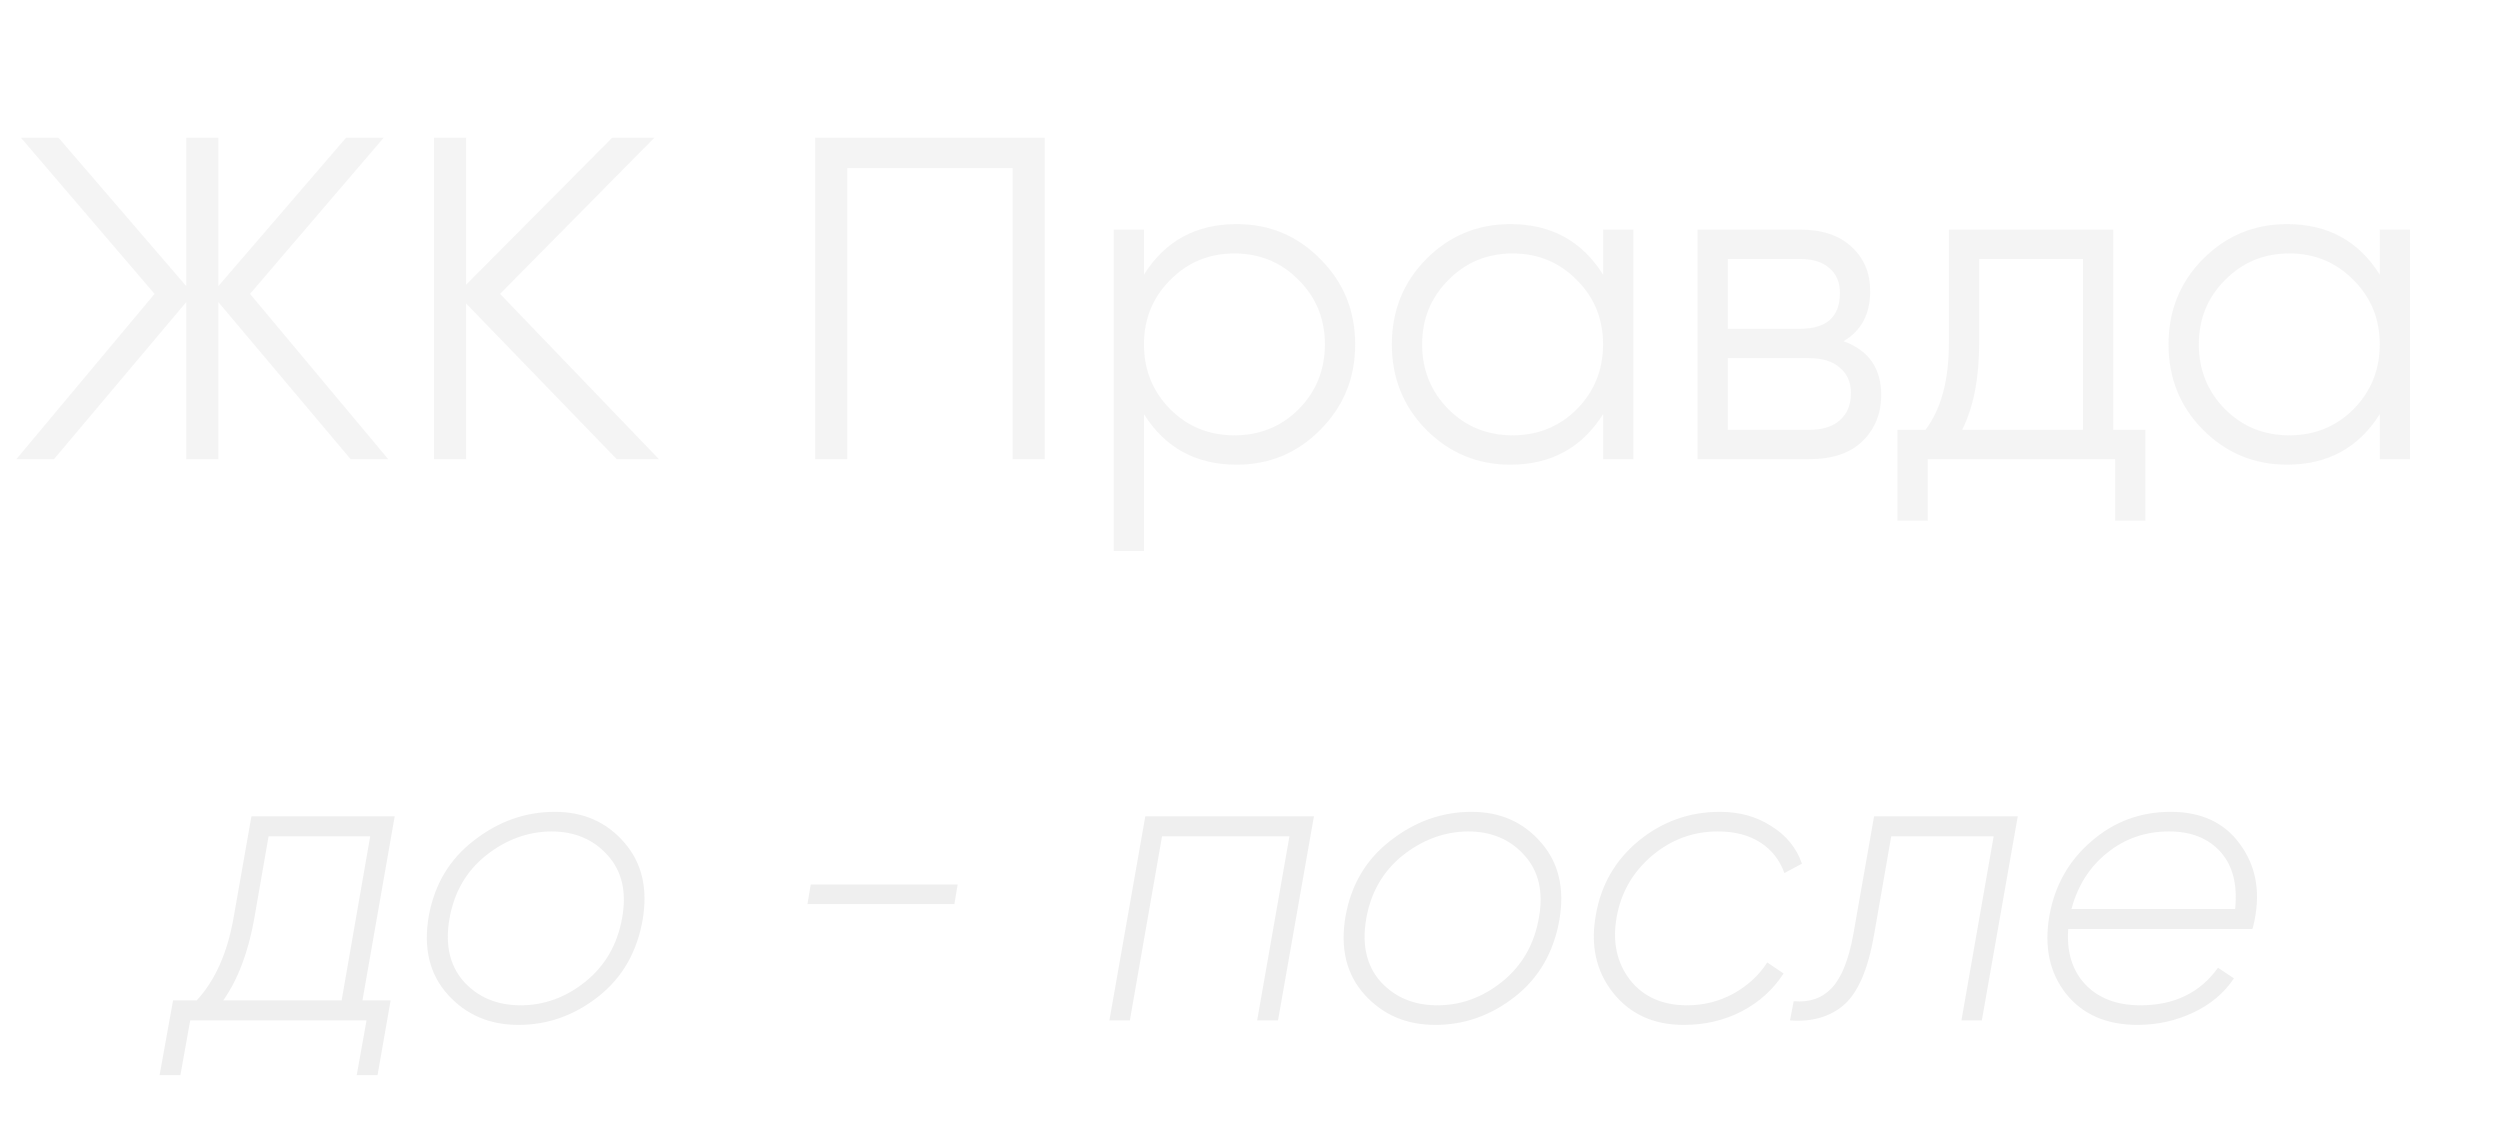 <?xml version="1.0" encoding="UTF-8"?> <svg xmlns="http://www.w3.org/2000/svg" width="49" height="22" viewBox="0 0 49 22" fill="none"> <g opacity="0.1"> <path d="M7.61 9H6.872L4.28 5.922V9H3.65V5.922L1.058 9H0.32L3.029 5.76L0.41 2.7H1.148L3.65 5.607V2.7H4.28V5.607L6.782 2.7H7.52L4.901 5.76L7.61 9ZM12.916 9H12.088L9.136 5.949V9H8.506V2.7H9.136V5.58L11.998 2.7H12.826L9.802 5.76L12.916 9ZM20.477 2.7V9H19.847V3.294H16.607V9H15.977V2.7H20.477ZM24.24 4.392C24.882 4.392 25.428 4.62 25.878 5.076C26.334 5.532 26.562 6.09 26.562 6.75C26.562 7.41 26.334 7.968 25.878 8.424C25.428 8.88 24.882 9.108 24.24 9.108C23.442 9.108 22.836 8.778 22.422 8.118V10.8H21.828V4.5H22.422V5.382C22.836 4.722 23.442 4.392 24.24 4.392ZM22.935 8.019C23.277 8.361 23.697 8.532 24.195 8.532C24.693 8.532 25.113 8.361 25.455 8.019C25.797 7.671 25.968 7.248 25.968 6.75C25.968 6.252 25.797 5.832 25.455 5.49C25.113 5.142 24.693 4.968 24.195 4.968C23.697 4.968 23.277 5.142 22.935 5.49C22.593 5.832 22.422 6.252 22.422 6.75C22.422 7.248 22.593 7.671 22.935 8.019ZM31.42 4.5H32.014V9H31.42V8.118C31.006 8.778 30.4 9.108 29.602 9.108C28.96 9.108 28.411 8.88 27.955 8.424C27.505 7.968 27.28 7.41 27.28 6.75C27.28 6.09 27.505 5.532 27.955 5.076C28.411 4.62 28.96 4.392 29.602 4.392C30.4 4.392 31.006 4.722 31.42 5.382V4.5ZM28.387 8.019C28.729 8.361 29.149 8.532 29.647 8.532C30.145 8.532 30.565 8.361 30.907 8.019C31.249 7.671 31.42 7.248 31.42 6.75C31.42 6.252 31.249 5.832 30.907 5.49C30.565 5.142 30.145 4.968 29.647 4.968C29.149 4.968 28.729 5.142 28.387 5.49C28.045 5.832 27.874 6.252 27.874 6.75C27.874 7.248 28.045 7.671 28.387 8.019ZM36.134 6.687C36.626 6.867 36.872 7.218 36.872 7.74C36.872 8.106 36.749 8.409 36.503 8.649C36.263 8.883 35.915 9 35.459 9H33.272V4.5H35.279C35.717 4.5 36.056 4.614 36.296 4.842C36.536 5.064 36.656 5.352 36.656 5.706C36.656 6.156 36.482 6.483 36.134 6.687ZM35.279 5.076H33.866V6.444H35.279C35.801 6.444 36.062 6.21 36.062 5.742C36.062 5.532 35.993 5.37 35.855 5.256C35.723 5.136 35.531 5.076 35.279 5.076ZM35.459 8.424C35.723 8.424 35.924 8.361 36.062 8.235C36.206 8.109 36.278 7.932 36.278 7.704C36.278 7.494 36.206 7.329 36.062 7.209C35.924 7.083 35.723 7.02 35.459 7.02H33.866V8.424H35.459ZM41.42 8.424H42.05V10.206H41.456V9H37.784V10.206H37.19V8.424H37.739C38.045 8.022 38.198 7.455 38.198 6.723V4.5H41.42V8.424ZM38.459 8.424H40.826V5.076H38.792V6.723C38.792 7.413 38.681 7.98 38.459 8.424ZM46.643 4.5H47.237V9H46.643V8.118C46.229 8.778 45.623 9.108 44.825 9.108C44.183 9.108 43.634 8.88 43.178 8.424C42.728 7.968 42.503 7.41 42.503 6.75C42.503 6.09 42.728 5.532 43.178 5.076C43.634 4.62 44.183 4.392 44.825 4.392C45.623 4.392 46.229 4.722 46.643 5.382V4.5ZM43.61 8.019C43.952 8.361 44.372 8.532 44.87 8.532C45.368 8.532 45.788 8.361 46.13 8.019C46.472 7.671 46.643 7.248 46.643 6.75C46.643 6.252 46.472 5.832 46.13 5.49C45.788 5.142 45.368 4.968 44.87 4.968C44.372 4.968 43.952 5.142 43.61 5.49C43.268 5.832 43.097 6.252 43.097 6.75C43.097 7.248 43.268 7.671 43.61 8.019Z" fill="#939393"></path> </g> <path opacity="0.1" d="M7.104 19.608H7.656L7.4 21.072H6.992L7.184 20H3.728L3.536 21.072H3.128L3.392 19.608H3.856C4.214 19.219 4.454 18.683 4.576 18L4.928 16H7.736L7.104 19.608ZM4.376 19.608H6.696L7.256 16.392H5.264L4.984 18C4.867 18.661 4.664 19.197 4.376 19.608ZM10.163 20.088C9.597 20.088 9.136 19.891 8.779 19.496C8.421 19.101 8.296 18.589 8.403 17.96C8.515 17.336 8.811 16.84 9.291 16.472C9.771 16.099 10.299 15.912 10.875 15.912C11.435 15.912 11.888 16.112 12.235 16.512C12.581 16.907 12.701 17.413 12.595 18.032C12.483 18.667 12.192 19.168 11.723 19.536C11.253 19.904 10.733 20.088 10.163 20.088ZM10.203 19.704C10.667 19.704 11.091 19.549 11.475 19.24C11.864 18.925 12.104 18.507 12.195 17.984C12.285 17.477 12.189 17.069 11.907 16.76C11.629 16.451 11.261 16.296 10.803 16.296C10.339 16.301 9.912 16.459 9.523 16.768C9.139 17.077 8.901 17.488 8.811 18C8.72 18.512 8.813 18.925 9.091 19.24C9.373 19.549 9.744 19.704 10.203 19.704ZM15.826 17.72L15.89 17.336H18.77L18.706 17.72H15.826ZM25.753 16L25.049 20H24.64L25.273 16.392H22.776L22.145 20H21.744L22.448 16H25.753ZM28.131 20.088C27.566 20.088 27.105 19.891 26.747 19.496C26.39 19.101 26.265 18.589 26.372 17.96C26.483 17.336 26.779 16.84 27.259 16.472C27.739 16.099 28.267 15.912 28.843 15.912C29.404 15.912 29.857 16.112 30.203 16.512C30.55 16.907 30.67 17.413 30.564 18.032C30.451 18.667 30.161 19.168 29.692 19.536C29.222 19.904 28.702 20.088 28.131 20.088ZM28.172 19.704C28.636 19.704 29.059 19.549 29.444 19.24C29.833 18.925 30.073 18.507 30.163 17.984C30.254 17.477 30.158 17.069 29.875 16.76C29.598 16.451 29.23 16.296 28.771 16.296C28.308 16.301 27.881 16.459 27.491 16.768C27.108 17.077 26.87 17.488 26.779 18C26.689 18.512 26.782 18.925 27.059 19.24C27.342 19.549 27.713 19.704 28.172 19.704ZM32.998 20.088C32.411 20.088 31.95 19.877 31.614 19.456C31.283 19.035 31.171 18.528 31.278 17.936C31.379 17.344 31.659 16.859 32.118 16.48C32.582 16.101 33.113 15.912 33.71 15.912C34.094 15.912 34.43 16.005 34.718 16.192C35.011 16.373 35.211 16.619 35.318 16.928L34.974 17.112C34.883 16.856 34.726 16.656 34.502 16.512C34.278 16.368 34.001 16.296 33.67 16.296C33.185 16.296 32.753 16.456 32.374 16.776C32.001 17.096 31.771 17.496 31.686 17.976C31.601 18.461 31.689 18.872 31.95 19.208C32.211 19.539 32.585 19.704 33.07 19.704C33.39 19.704 33.689 19.629 33.966 19.48C34.249 19.325 34.473 19.12 34.638 18.864L34.958 19.08C34.755 19.395 34.481 19.643 34.134 19.824C33.793 20 33.414 20.088 32.998 20.088ZM39.548 16L38.844 20H38.444L39.076 16.392H37.068L36.732 18.32C36.615 18.997 36.417 19.456 36.14 19.696C35.868 19.931 35.516 20.032 35.084 20L35.156 19.624C35.465 19.651 35.713 19.565 35.9 19.368C36.092 19.165 36.233 18.816 36.324 18.32L36.732 16H39.548ZM42.545 15.912C43.142 15.912 43.593 16.12 43.897 16.536C44.206 16.952 44.305 17.445 44.193 18.016C44.177 18.107 44.161 18.171 44.145 18.208H40.537C40.505 18.661 40.617 19.024 40.873 19.296C41.134 19.568 41.494 19.704 41.953 19.704C42.614 19.704 43.121 19.459 43.473 18.968L43.785 19.176C43.593 19.464 43.326 19.688 42.985 19.848C42.643 20.008 42.281 20.088 41.897 20.088C41.289 20.088 40.822 19.885 40.497 19.48C40.171 19.069 40.062 18.557 40.169 17.944C40.275 17.352 40.55 16.867 40.993 16.488C41.435 16.104 41.953 15.912 42.545 15.912ZM40.601 17.816H43.809C43.857 17.336 43.761 16.963 43.521 16.696C43.281 16.429 42.945 16.296 42.513 16.296C42.054 16.296 41.651 16.435 41.305 16.712C40.958 16.989 40.723 17.357 40.601 17.816Z" fill="#5A5A5A"></path> </svg> 